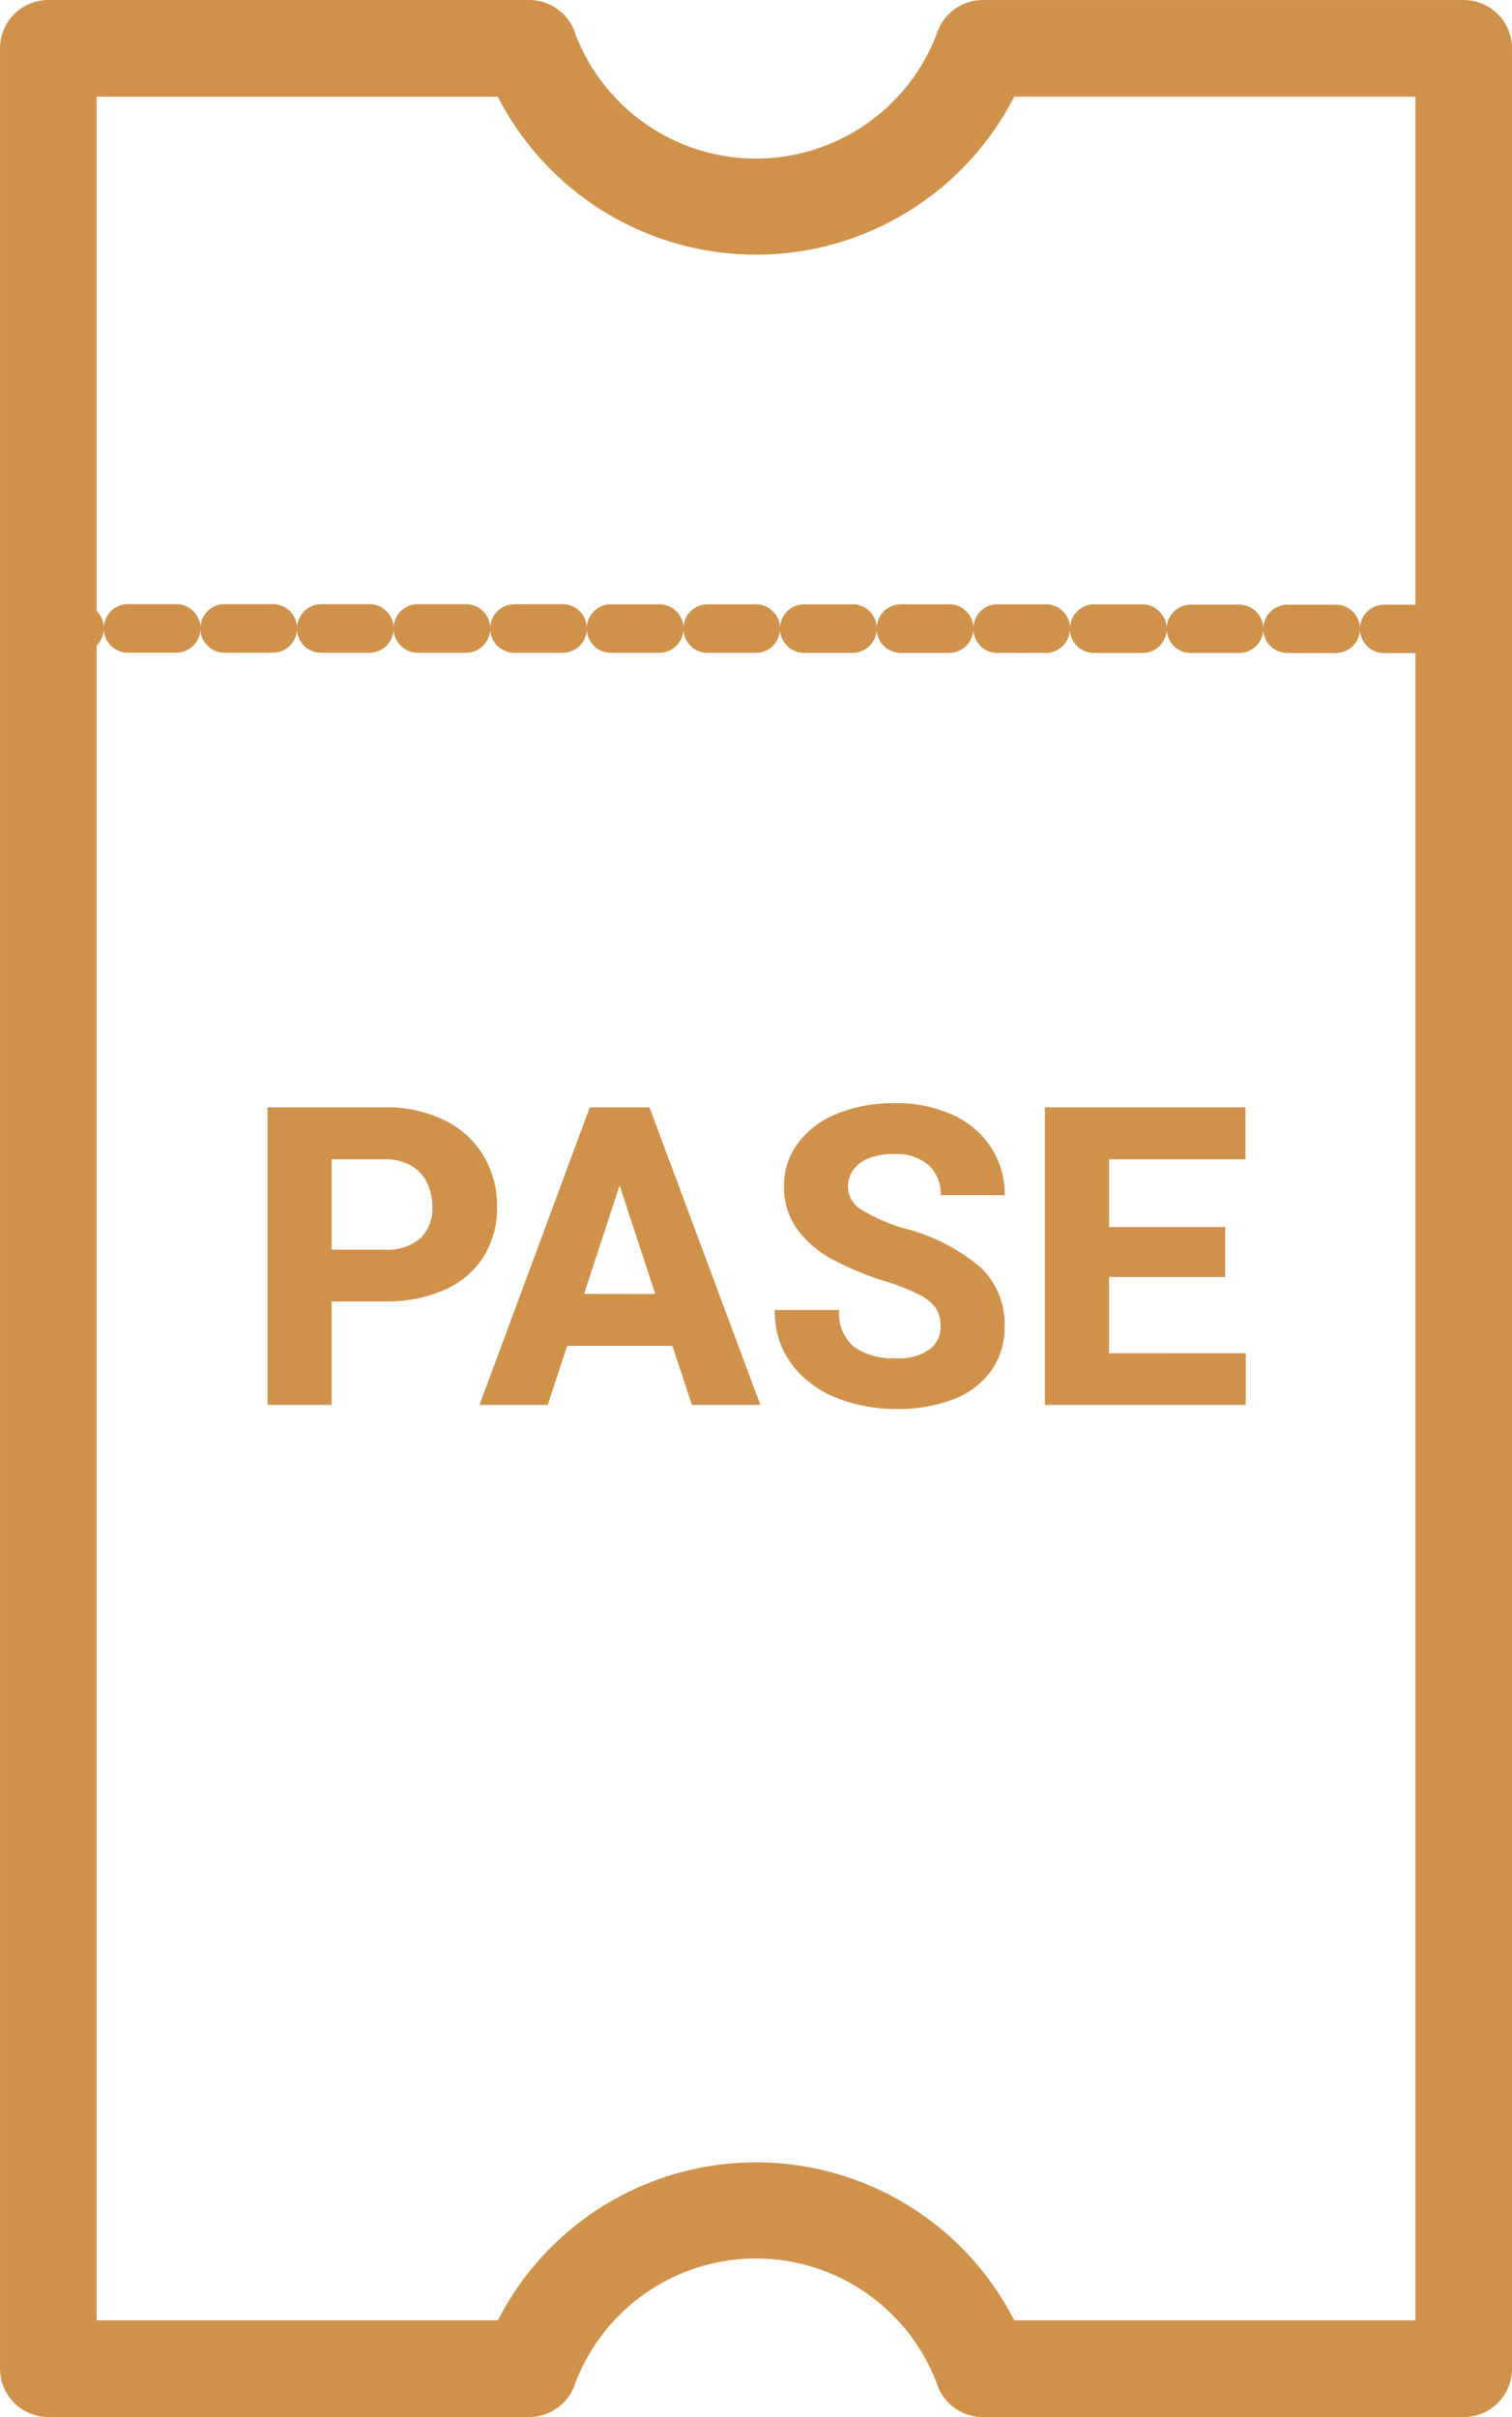 <?xml version="1.0" encoding="UTF-8"?> <svg xmlns="http://www.w3.org/2000/svg" width="54.214" height="86.613" viewBox="0 0 54.214 86.613"><g id="Grupo_862" data-name="Grupo 862" transform="translate(-5137.325 -4470.656)"><g id="Grupo_842" data-name="Grupo 842" transform="translate(5109 4458.53)"><g id="Layer_x0020_1" transform="translate(28.325 12.125)"><g id="_322379288"><path id="_322379072" d="M524.982,223.993h17.243a1.733,1.733,0,0,1,1.655,1.22,6.932,6.932,0,0,0,12.985-.083l1.624.6-1.626-.6a1.733,1.733,0,0,1,1.661-1.135h17.208a1.732,1.732,0,0,1,1.732,1.732v83.148a1.732,1.732,0,0,1-1.732,1.732H558.488a1.733,1.733,0,0,1-1.655-1.22,6.932,6.932,0,0,0-12.985.083l-1.624-.6,1.626.6a1.733,1.733,0,0,1-1.661,1.135H524.982a1.732,1.732,0,0,1-1.732-1.732V225.725A1.732,1.732,0,0,1,524.982,223.993Zm16.117,3.465H526.714v79.684H541.1a10.4,10.4,0,0,1,18.516,0H574V227.457H559.614a10.4,10.4,0,0,1-18.516,0Z" transform="translate(-523.249 -223.992)" fill="#d0924b"></path><path id="_322379528" d="M528.856,624a.866.866,0,0,0,0,1.732h1.732a.866.866,0,0,0,.866-.838.85.85,0,0,0,.218.547.864.864,0,0,0,.648.292h1.732a.866.866,0,0,0,.866-.838.85.85,0,0,0,.218.547.864.864,0,0,0,.648.292h1.732a.866.866,0,0,0,.866-.838.849.849,0,0,0,.218.547.864.864,0,0,0,.648.292h1.732a.866.866,0,0,0,.866-.838.849.849,0,0,0,.218.547.864.864,0,0,0,.648.292h1.732a.866.866,0,0,0,.866-.838.85.85,0,0,0,.218.547.864.864,0,0,0,.648.292h1.732a.866.866,0,0,0,.866-.838.85.85,0,0,0,.218.547.864.864,0,0,0,.648.292h1.732a.866.866,0,0,0,.866-.838.849.849,0,0,0,.218.547.864.864,0,0,0,.648.292h1.732a.866.866,0,0,0,.866-.838.85.85,0,0,0,.218.547.864.864,0,0,0,.648.292H558.3a.866.866,0,0,0,.866-.838.849.849,0,0,0,.218.547.864.864,0,0,0,.648.292h1.732a.866.866,0,0,0,.866-.838.85.85,0,0,0,.218.547.864.864,0,0,0,.648.292h1.732a.866.866,0,0,0,.866-.838.85.85,0,0,0,.218.547.864.864,0,0,0,.648.292H568.7a.866.866,0,0,0,.866-.838.849.849,0,0,0,.218.547.864.864,0,0,0,.648.292h1.732a.866.866,0,0,0,.866-.838.849.849,0,0,0,.218.547.864.864,0,0,0,.648.292h1.732a.866.866,0,0,0,.866-.838.85.85,0,0,0,.218.547.864.864,0,0,0,.648.292h1.732a.866.866,0,0,0,.866-.838.849.849,0,0,0,.218.547.864.864,0,0,0,.648.292h0a.866.866,0,0,0,0-1.732h0a.866.866,0,0,0-.866.838.85.85,0,0,0-.218-.547.864.864,0,0,0-.648-.292h-1.732a.866.866,0,0,0-.866.838.849.849,0,0,0-.218-.547.864.864,0,0,0-.648-.292h-1.732a.866.866,0,0,0-.866.838.849.849,0,0,0-.218-.547.864.864,0,0,0-.648-.292H570.43a.866.866,0,0,0-.866.838.849.849,0,0,0-.218-.547A.864.864,0,0,0,568.7,624h-1.732a.866.866,0,0,0-.866.838.849.849,0,0,0-.218-.547.864.864,0,0,0-.648-.292H563.5a.866.866,0,0,0-.866.838.85.85,0,0,0-.218-.547.864.864,0,0,0-.648-.292h-1.732a.866.866,0,0,0-.866.838.85.85,0,0,0-.218-.547A.864.864,0,0,0,558.3,624h-1.732a.866.866,0,0,0-.866.838.849.849,0,0,0-.218-.547.864.864,0,0,0-.648-.292h-1.732a.866.866,0,0,0-.866.838.849.849,0,0,0-.218-.547.864.864,0,0,0-.648-.292h-1.732a.866.866,0,0,0-.866.838.849.849,0,0,0-.218-.547.864.864,0,0,0-.648-.292h-1.732a.866.866,0,0,0-.866.838.849.849,0,0,0-.218-.547.864.864,0,0,0-.648-.292h-1.732a.866.866,0,0,0-.866.838.849.849,0,0,0-.218-.547.864.864,0,0,0-.648-.292H539.25a.866.866,0,0,0-.866.838.849.849,0,0,0-.218-.547.864.864,0,0,0-.648-.292h-1.732a.866.866,0,0,0-.866.838.849.849,0,0,0-.218-.547.864.864,0,0,0-.648-.292h-1.732a.866.866,0,0,0-.866.838.849.849,0,0,0-.218-.547.864.864,0,0,0-.648-.292Z" transform="translate(-527.733 -602.343)" fill="#d0924b"></path></g></g></g><path id="Trazado_518" data-name="Trazado 518" d="M5.1-10.664a4.76,4.76,0,0,1,2.153.458,3.334,3.334,0,0,1,1.4,1.263A3.483,3.483,0,0,1,9.148-7.1,3.3,3.3,0,0,1,8.665-5.31a3.138,3.138,0,0,1-1.4,1.187A5.169,5.169,0,0,1,5.1-3.706H3.215V0H.916V-10.664Zm0,5.1a1.8,1.8,0,0,0,1.3-.41A1.475,1.475,0,0,0,6.826-7.09a1.983,1.983,0,0,0-.183-.857,1.431,1.431,0,0,0-.571-.623A1.842,1.842,0,0,0,5.1-8.8H3.215v3.237Zm10.334,3.45H11.66L10.964,0H8.518l3.955-10.664h2.139L18.589,0H16.135Zm-.615-1.86L13.542-7.866,12.268-3.977Zm8.2-.469a10.825,10.825,0,0,1-1.864-.78A3.739,3.739,0,0,1,19.907-6.3a2.532,2.532,0,0,1-.469-1.531,2.533,2.533,0,0,1,.509-1.564,3.265,3.265,0,0,1,1.41-1.047,5.381,5.381,0,0,1,2.058-.37,4.848,4.848,0,0,1,2.058.414,3.227,3.227,0,0,1,1.384,1.165,3.069,3.069,0,0,1,.491,1.718H25.056a1.4,1.4,0,0,0-.428-1.073,1.78,1.78,0,0,0-1.256-.4,2.336,2.336,0,0,0-.9.154,1.233,1.233,0,0,0-.557.421,1.018,1.018,0,0,0-.187.6.988.988,0,0,0,.505.831,6.236,6.236,0,0,0,1.567.67,6.775,6.775,0,0,1,2.67,1.373,2.773,2.773,0,0,1,.875,2.113,2.691,2.691,0,0,1-.476,1.6A2.958,2.958,0,0,1,25.521-.205a5.492,5.492,0,0,1-2.054.352,5.769,5.769,0,0,1-2.12-.388,3.71,3.71,0,0,1-1.615-1.19A3.11,3.11,0,0,1,19.109-3.4h2.307a1.56,1.56,0,0,0,.531,1.322,2.459,2.459,0,0,0,1.52.406,1.883,1.883,0,0,0,1.183-.315,1,1,0,0,0,.4-.828,1.176,1.176,0,0,0-.161-.637,1.562,1.562,0,0,0-.593-.491A7.871,7.871,0,0,0,23.02-4.446ZM35.991-1.853V0h-7.2V-10.664h7.192V-8.8H31.091v2.424h4.167v1.794H31.091v2.732Z" transform="translate(5146 4521)" fill="#d0924b"></path></g></svg> 